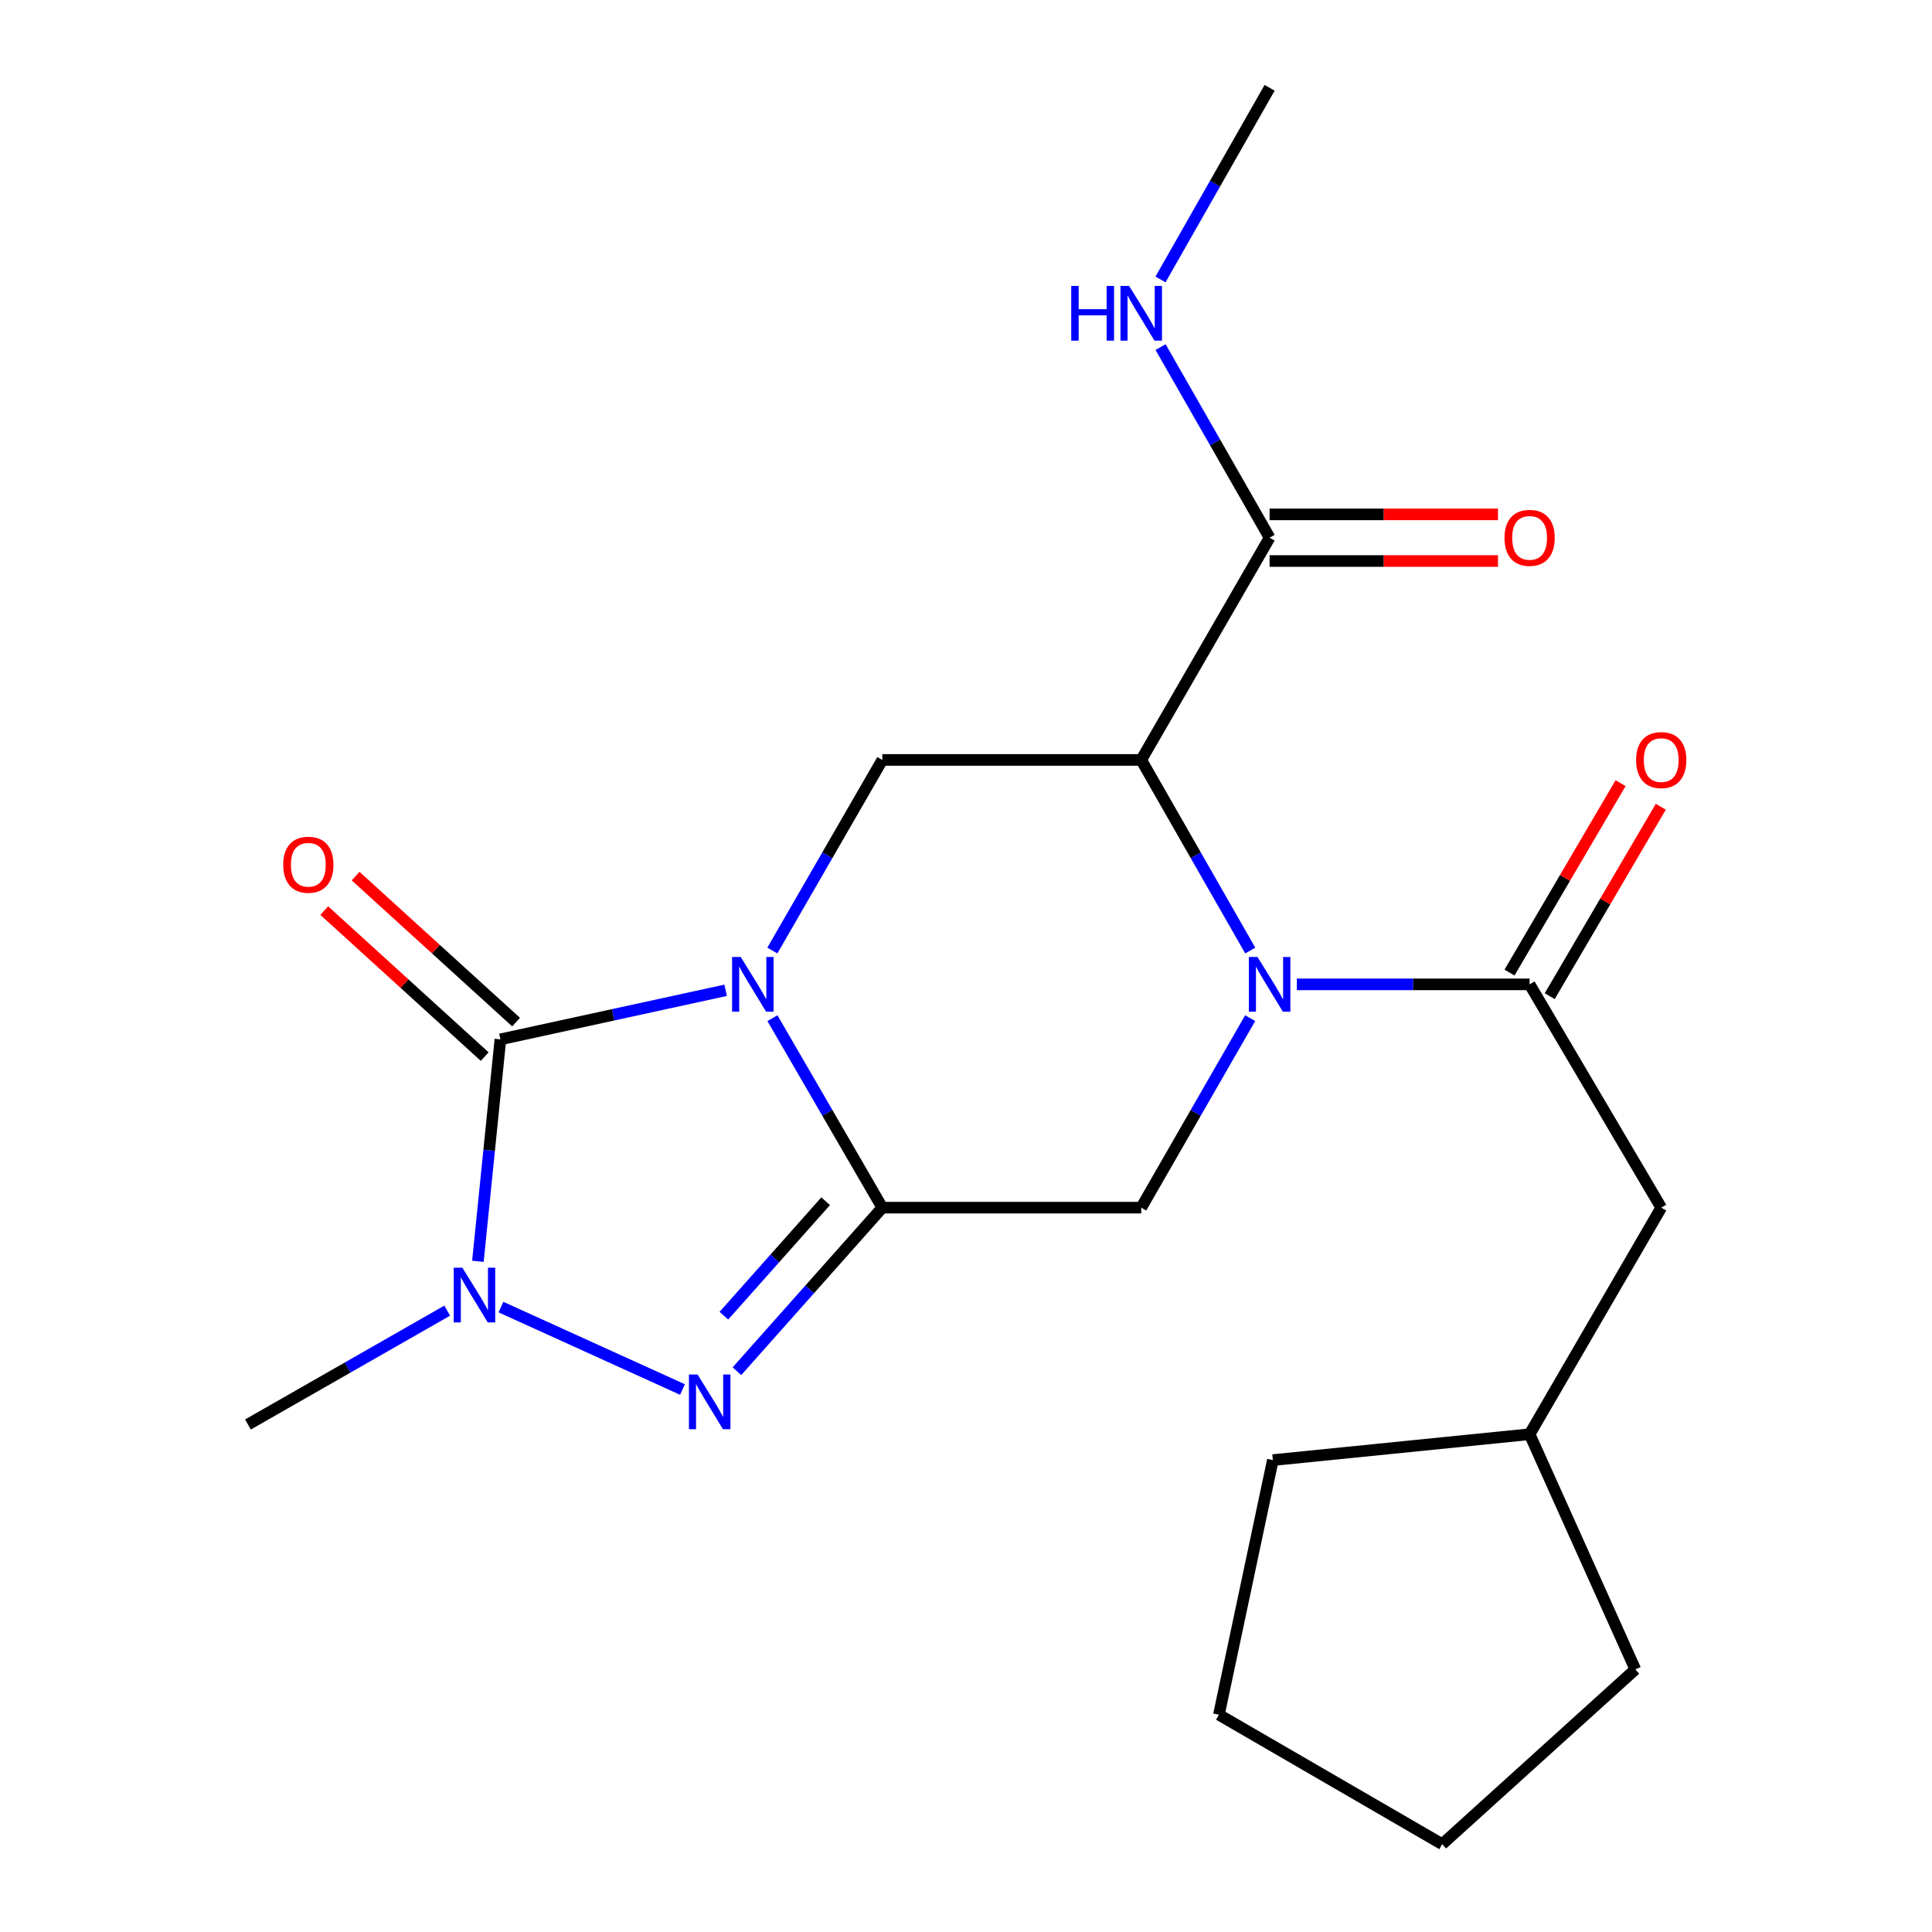 <?xml version='1.0' encoding='iso-8859-1'?>
<svg version='1.1' baseProfile='full'
              xmlns='http://www.w3.org/2000/svg'
                      xmlns:rdkit='http://www.rdkit.org/xml'
                      xmlns:xlink='http://www.w3.org/1999/xlink'
                  xml:space='preserve'
width='1000px' height='1000px' viewBox='0 0 1000 1000'>
<!-- END OF HEADER -->
<rect style='opacity:1.0;fill:#FFFFFF;stroke:none' width='1000' height='1000' x='0' y='0'> </rect>
<path class='bond-0' d='M 399.816,527.006 L 428.249,576.045' style='fill:none;fill-rule:evenodd;stroke:#0000FF;stroke-width:6px;stroke-linecap:butt;stroke-linejoin:miter;stroke-opacity:1' />
<path class='bond-0' d='M 428.249,576.045 L 456.683,625.083' style='fill:none;fill-rule:evenodd;stroke:#000000;stroke-width:6px;stroke-linecap:butt;stroke-linejoin:miter;stroke-opacity:1' />
<path class='bond-1' d='M 375.586,512.574 L 317.297,525.273' style='fill:none;fill-rule:evenodd;stroke:#0000FF;stroke-width:6px;stroke-linecap:butt;stroke-linejoin:miter;stroke-opacity:1' />
<path class='bond-1' d='M 317.297,525.273 L 259.008,537.972' style='fill:none;fill-rule:evenodd;stroke:#000000;stroke-width:6px;stroke-linecap:butt;stroke-linejoin:miter;stroke-opacity:1' />
<path class='bond-6' d='M 399.772,491.994 L 428.227,442.666' style='fill:none;fill-rule:evenodd;stroke:#0000FF;stroke-width:6px;stroke-linecap:butt;stroke-linejoin:miter;stroke-opacity:1' />
<path class='bond-6' d='M 428.227,442.666 L 456.683,393.339' style='fill:none;fill-rule:evenodd;stroke:#000000;stroke-width:6px;stroke-linecap:butt;stroke-linejoin:miter;stroke-opacity:1' />
<path class='bond-3' d='M 456.683,625.083 L 419.058,667.411' style='fill:none;fill-rule:evenodd;stroke:#000000;stroke-width:6px;stroke-linecap:butt;stroke-linejoin:miter;stroke-opacity:1' />
<path class='bond-3' d='M 419.058,667.411 L 381.434,709.738' style='fill:none;fill-rule:evenodd;stroke:#0000FF;stroke-width:6px;stroke-linecap:butt;stroke-linejoin:miter;stroke-opacity:1' />
<path class='bond-3' d='M 427.357,621.748 L 401.02,651.377' style='fill:none;fill-rule:evenodd;stroke:#000000;stroke-width:6px;stroke-linecap:butt;stroke-linejoin:miter;stroke-opacity:1' />
<path class='bond-3' d='M 401.02,651.377 L 374.683,681.006' style='fill:none;fill-rule:evenodd;stroke:#0000FF;stroke-width:6px;stroke-linecap:butt;stroke-linejoin:miter;stroke-opacity:1' />
<path class='bond-8' d='M 456.683,625.083 L 590.696,625.083' style='fill:none;fill-rule:evenodd;stroke:#000000;stroke-width:6px;stroke-linecap:butt;stroke-linejoin:miter;stroke-opacity:1' />
<path class='bond-5' d='M 259.008,537.972 L 253.184,595.404' style='fill:none;fill-rule:evenodd;stroke:#000000;stroke-width:6px;stroke-linecap:butt;stroke-linejoin:miter;stroke-opacity:1' />
<path class='bond-5' d='M 253.184,595.404 L 247.36,652.836' style='fill:none;fill-rule:evenodd;stroke:#0000FF;stroke-width:6px;stroke-linecap:butt;stroke-linejoin:miter;stroke-opacity:1' />
<path class='bond-10' d='M 267.129,529.046 L 225.599,491.257' style='fill:none;fill-rule:evenodd;stroke:#000000;stroke-width:6px;stroke-linecap:butt;stroke-linejoin:miter;stroke-opacity:1' />
<path class='bond-10' d='M 225.599,491.257 L 184.069,453.469' style='fill:none;fill-rule:evenodd;stroke:#FF0000;stroke-width:6px;stroke-linecap:butt;stroke-linejoin:miter;stroke-opacity:1' />
<path class='bond-10' d='M 250.887,546.897 L 209.357,509.108' style='fill:none;fill-rule:evenodd;stroke:#000000;stroke-width:6px;stroke-linecap:butt;stroke-linejoin:miter;stroke-opacity:1' />
<path class='bond-10' d='M 209.357,509.108 L 167.827,471.32' style='fill:none;fill-rule:evenodd;stroke:#FF0000;stroke-width:6px;stroke-linecap:butt;stroke-linejoin:miter;stroke-opacity:1' />
<path class='bond-2' d='M 647.132,492.001 L 618.914,442.67' style='fill:none;fill-rule:evenodd;stroke:#0000FF;stroke-width:6px;stroke-linecap:butt;stroke-linejoin:miter;stroke-opacity:1' />
<path class='bond-2' d='M 618.914,442.67 L 590.696,393.339' style='fill:none;fill-rule:evenodd;stroke:#000000;stroke-width:6px;stroke-linecap:butt;stroke-linejoin:miter;stroke-opacity:1' />
<path class='bond-7' d='M 671.25,509.506 L 731.486,509.506' style='fill:none;fill-rule:evenodd;stroke:#0000FF;stroke-width:6px;stroke-linecap:butt;stroke-linejoin:miter;stroke-opacity:1' />
<path class='bond-7' d='M 731.486,509.506 L 791.722,509.506' style='fill:none;fill-rule:evenodd;stroke:#000000;stroke-width:6px;stroke-linecap:butt;stroke-linejoin:miter;stroke-opacity:1' />
<path class='bond-23' d='M 647.088,526.999 L 618.892,576.041' style='fill:none;fill-rule:evenodd;stroke:#0000FF;stroke-width:6px;stroke-linecap:butt;stroke-linejoin:miter;stroke-opacity:1' />
<path class='bond-23' d='M 618.892,576.041 L 590.696,625.083' style='fill:none;fill-rule:evenodd;stroke:#000000;stroke-width:6px;stroke-linecap:butt;stroke-linejoin:miter;stroke-opacity:1' />
<path class='bond-22' d='M 353.249,719.209 L 259.283,676.541' style='fill:none;fill-rule:evenodd;stroke:#0000FF;stroke-width:6px;stroke-linecap:butt;stroke-linejoin:miter;stroke-opacity:1' />
<path class='bond-4' d='M 590.696,393.339 L 456.683,393.339' style='fill:none;fill-rule:evenodd;stroke:#000000;stroke-width:6px;stroke-linecap:butt;stroke-linejoin:miter;stroke-opacity:1' />
<path class='bond-9' d='M 590.696,393.339 L 657.146,278.312' style='fill:none;fill-rule:evenodd;stroke:#000000;stroke-width:6px;stroke-linecap:butt;stroke-linejoin:miter;stroke-opacity:1' />
<path class='bond-15' d='M 231.47,678.388 L 179.902,707.855' style='fill:none;fill-rule:evenodd;stroke:#0000FF;stroke-width:6px;stroke-linecap:butt;stroke-linejoin:miter;stroke-opacity:1' />
<path class='bond-15' d='M 179.902,707.855 L 128.333,737.322' style='fill:none;fill-rule:evenodd;stroke:#000000;stroke-width:6px;stroke-linecap:butt;stroke-linejoin:miter;stroke-opacity:1' />
<path class='bond-11' d='M 791.722,509.506 L 859.848,625.083' style='fill:none;fill-rule:evenodd;stroke:#000000;stroke-width:6px;stroke-linecap:butt;stroke-linejoin:miter;stroke-opacity:1' />
<path class='bond-12' d='M 802.132,515.611 L 830.879,466.591' style='fill:none;fill-rule:evenodd;stroke:#000000;stroke-width:6px;stroke-linecap:butt;stroke-linejoin:miter;stroke-opacity:1' />
<path class='bond-12' d='M 830.879,466.591 L 859.627,417.57' style='fill:none;fill-rule:evenodd;stroke:#FF0000;stroke-width:6px;stroke-linecap:butt;stroke-linejoin:miter;stroke-opacity:1' />
<path class='bond-12' d='M 781.313,503.402 L 810.061,454.382' style='fill:none;fill-rule:evenodd;stroke:#000000;stroke-width:6px;stroke-linecap:butt;stroke-linejoin:miter;stroke-opacity:1' />
<path class='bond-12' d='M 810.061,454.382 L 838.809,405.361' style='fill:none;fill-rule:evenodd;stroke:#FF0000;stroke-width:6px;stroke-linecap:butt;stroke-linejoin:miter;stroke-opacity:1' />
<path class='bond-13' d='M 657.146,290.379 L 716.252,290.379' style='fill:none;fill-rule:evenodd;stroke:#000000;stroke-width:6px;stroke-linecap:butt;stroke-linejoin:miter;stroke-opacity:1' />
<path class='bond-13' d='M 716.252,290.379 L 775.358,290.379' style='fill:none;fill-rule:evenodd;stroke:#FF0000;stroke-width:6px;stroke-linecap:butt;stroke-linejoin:miter;stroke-opacity:1' />
<path class='bond-13' d='M 657.146,266.244 L 716.252,266.244' style='fill:none;fill-rule:evenodd;stroke:#000000;stroke-width:6px;stroke-linecap:butt;stroke-linejoin:miter;stroke-opacity:1' />
<path class='bond-13' d='M 716.252,266.244 L 775.358,266.244' style='fill:none;fill-rule:evenodd;stroke:#FF0000;stroke-width:6px;stroke-linecap:butt;stroke-linejoin:miter;stroke-opacity:1' />
<path class='bond-14' d='M 657.146,278.312 L 628.928,228.988' style='fill:none;fill-rule:evenodd;stroke:#000000;stroke-width:6px;stroke-linecap:butt;stroke-linejoin:miter;stroke-opacity:1' />
<path class='bond-14' d='M 628.928,228.988 L 600.71,179.663' style='fill:none;fill-rule:evenodd;stroke:#0000FF;stroke-width:6px;stroke-linecap:butt;stroke-linejoin:miter;stroke-opacity:1' />
<path class='bond-16' d='M 859.848,625.083 L 791.722,742.35' style='fill:none;fill-rule:evenodd;stroke:#000000;stroke-width:6px;stroke-linecap:butt;stroke-linejoin:miter;stroke-opacity:1' />
<path class='bond-17' d='M 600.67,144.641 L 628.908,95.048' style='fill:none;fill-rule:evenodd;stroke:#0000FF;stroke-width:6px;stroke-linecap:butt;stroke-linejoin:miter;stroke-opacity:1' />
<path class='bond-17' d='M 628.908,95.048 L 657.146,45.455' style='fill:none;fill-rule:evenodd;stroke:#000000;stroke-width:6px;stroke-linecap:butt;stroke-linejoin:miter;stroke-opacity:1' />
<path class='bond-18' d='M 791.722,742.35 L 846.44,864.082' style='fill:none;fill-rule:evenodd;stroke:#000000;stroke-width:6px;stroke-linecap:butt;stroke-linejoin:miter;stroke-opacity:1' />
<path class='bond-19' d='M 791.722,742.35 L 658.822,755.745' style='fill:none;fill-rule:evenodd;stroke:#000000;stroke-width:6px;stroke-linecap:butt;stroke-linejoin:miter;stroke-opacity:1' />
<path class='bond-21' d='M 846.44,864.082 L 746.484,954.545' style='fill:none;fill-rule:evenodd;stroke:#000000;stroke-width:6px;stroke-linecap:butt;stroke-linejoin:miter;stroke-opacity:1' />
<path class='bond-20' d='M 658.822,755.745 L 630.906,887.532' style='fill:none;fill-rule:evenodd;stroke:#000000;stroke-width:6px;stroke-linecap:butt;stroke-linejoin:miter;stroke-opacity:1' />
<path class='bond-24' d='M 630.906,887.532 L 746.484,954.545' style='fill:none;fill-rule:evenodd;stroke:#000000;stroke-width:6px;stroke-linecap:butt;stroke-linejoin:miter;stroke-opacity:1' />
<path  class='atom-0' d='M 383.409 495.346
L 392.689 510.346
Q 393.609 511.826, 395.089 514.506
Q 396.569 517.186, 396.649 517.346
L 396.649 495.346
L 400.409 495.346
L 400.409 523.666
L 396.529 523.666
L 386.569 507.266
Q 385.409 505.346, 384.169 503.146
Q 382.969 500.946, 382.609 500.266
L 382.609 523.666
L 378.929 523.666
L 378.929 495.346
L 383.409 495.346
' fill='#0000FF'/>
<path  class='atom-3' d='M 650.886 495.346
L 660.166 510.346
Q 661.086 511.826, 662.566 514.506
Q 664.046 517.186, 664.126 517.346
L 664.126 495.346
L 667.886 495.346
L 667.886 523.666
L 664.006 523.666
L 654.046 507.266
Q 652.886 505.346, 651.646 503.146
Q 650.446 500.946, 650.086 500.266
L 650.086 523.666
L 646.406 523.666
L 646.406 495.346
L 650.886 495.346
' fill='#0000FF'/>
<path  class='atom-4' d='M 361.071 711.443
L 370.351 726.443
Q 371.271 727.923, 372.751 730.603
Q 374.231 733.283, 374.311 733.443
L 374.311 711.443
L 378.071 711.443
L 378.071 739.763
L 374.191 739.763
L 364.231 723.363
Q 363.071 721.443, 361.831 719.243
Q 360.631 717.043, 360.271 716.363
L 360.271 739.763
L 356.591 739.763
L 356.591 711.443
L 361.071 711.443
' fill='#0000FF'/>
<path  class='atom-6' d='M 239.327 656.162
L 248.607 671.162
Q 249.527 672.642, 251.007 675.322
Q 252.487 678.002, 252.567 678.162
L 252.567 656.162
L 256.327 656.162
L 256.327 684.482
L 252.447 684.482
L 242.487 668.082
Q 241.327 666.162, 240.087 663.962
Q 238.887 661.762, 238.527 661.082
L 238.527 684.482
L 234.847 684.482
L 234.847 656.162
L 239.327 656.162
' fill='#0000FF'/>
<path  class='atom-11' d='M 146.588 447.588
Q 146.588 440.788, 149.948 436.988
Q 153.308 433.188, 159.588 433.188
Q 165.868 433.188, 169.228 436.988
Q 172.588 440.788, 172.588 447.588
Q 172.588 454.468, 169.188 458.388
Q 165.788 462.268, 159.588 462.268
Q 153.348 462.268, 149.948 458.388
Q 146.588 454.508, 146.588 447.588
M 159.588 459.068
Q 163.908 459.068, 166.228 456.188
Q 168.588 453.268, 168.588 447.588
Q 168.588 442.028, 166.228 439.228
Q 163.908 436.388, 159.588 436.388
Q 155.268 436.388, 152.908 439.188
Q 150.588 441.988, 150.588 447.588
Q 150.588 453.308, 152.908 456.188
Q 155.268 459.068, 159.588 459.068
' fill='#FF0000'/>
<path  class='atom-13' d='M 846.848 393.419
Q 846.848 386.619, 850.208 382.819
Q 853.568 379.019, 859.848 379.019
Q 866.128 379.019, 869.488 382.819
Q 872.848 386.619, 872.848 393.419
Q 872.848 400.299, 869.448 404.219
Q 866.048 408.099, 859.848 408.099
Q 853.608 408.099, 850.208 404.219
Q 846.848 400.339, 846.848 393.419
M 859.848 404.899
Q 864.168 404.899, 866.488 402.019
Q 868.848 399.099, 868.848 393.419
Q 868.848 387.859, 866.488 385.059
Q 864.168 382.219, 859.848 382.219
Q 855.528 382.219, 853.168 385.019
Q 850.848 387.819, 850.848 393.419
Q 850.848 399.139, 853.168 402.019
Q 855.528 404.899, 859.848 404.899
' fill='#FF0000'/>
<path  class='atom-14' d='M 778.722 278.392
Q 778.722 271.592, 782.082 267.792
Q 785.442 263.992, 791.722 263.992
Q 798.002 263.992, 801.362 267.792
Q 804.722 271.592, 804.722 278.392
Q 804.722 285.272, 801.322 289.192
Q 797.922 293.072, 791.722 293.072
Q 785.482 293.072, 782.082 289.192
Q 778.722 285.312, 778.722 278.392
M 791.722 289.872
Q 796.042 289.872, 798.362 286.992
Q 800.722 284.072, 800.722 278.392
Q 800.722 272.832, 798.362 270.032
Q 796.042 267.192, 791.722 267.192
Q 787.402 267.192, 785.042 269.992
Q 782.722 272.792, 782.722 278.392
Q 782.722 284.112, 785.042 286.992
Q 787.402 289.872, 791.722 289.872
' fill='#FF0000'/>
<path  class='atom-15' d='M 554.476 147.998
L 558.316 147.998
L 558.316 160.038
L 572.796 160.038
L 572.796 147.998
L 576.636 147.998
L 576.636 176.318
L 572.796 176.318
L 572.796 163.238
L 558.316 163.238
L 558.316 176.318
L 554.476 176.318
L 554.476 147.998
' fill='#0000FF'/>
<path  class='atom-15' d='M 584.436 147.998
L 593.716 162.998
Q 594.636 164.478, 596.116 167.158
Q 597.596 169.838, 597.676 169.998
L 597.676 147.998
L 601.436 147.998
L 601.436 176.318
L 597.556 176.318
L 587.596 159.918
Q 586.436 157.998, 585.196 155.798
Q 583.996 153.598, 583.636 152.918
L 583.636 176.318
L 579.956 176.318
L 579.956 147.998
L 584.436 147.998
' fill='#0000FF'/>
</svg>
